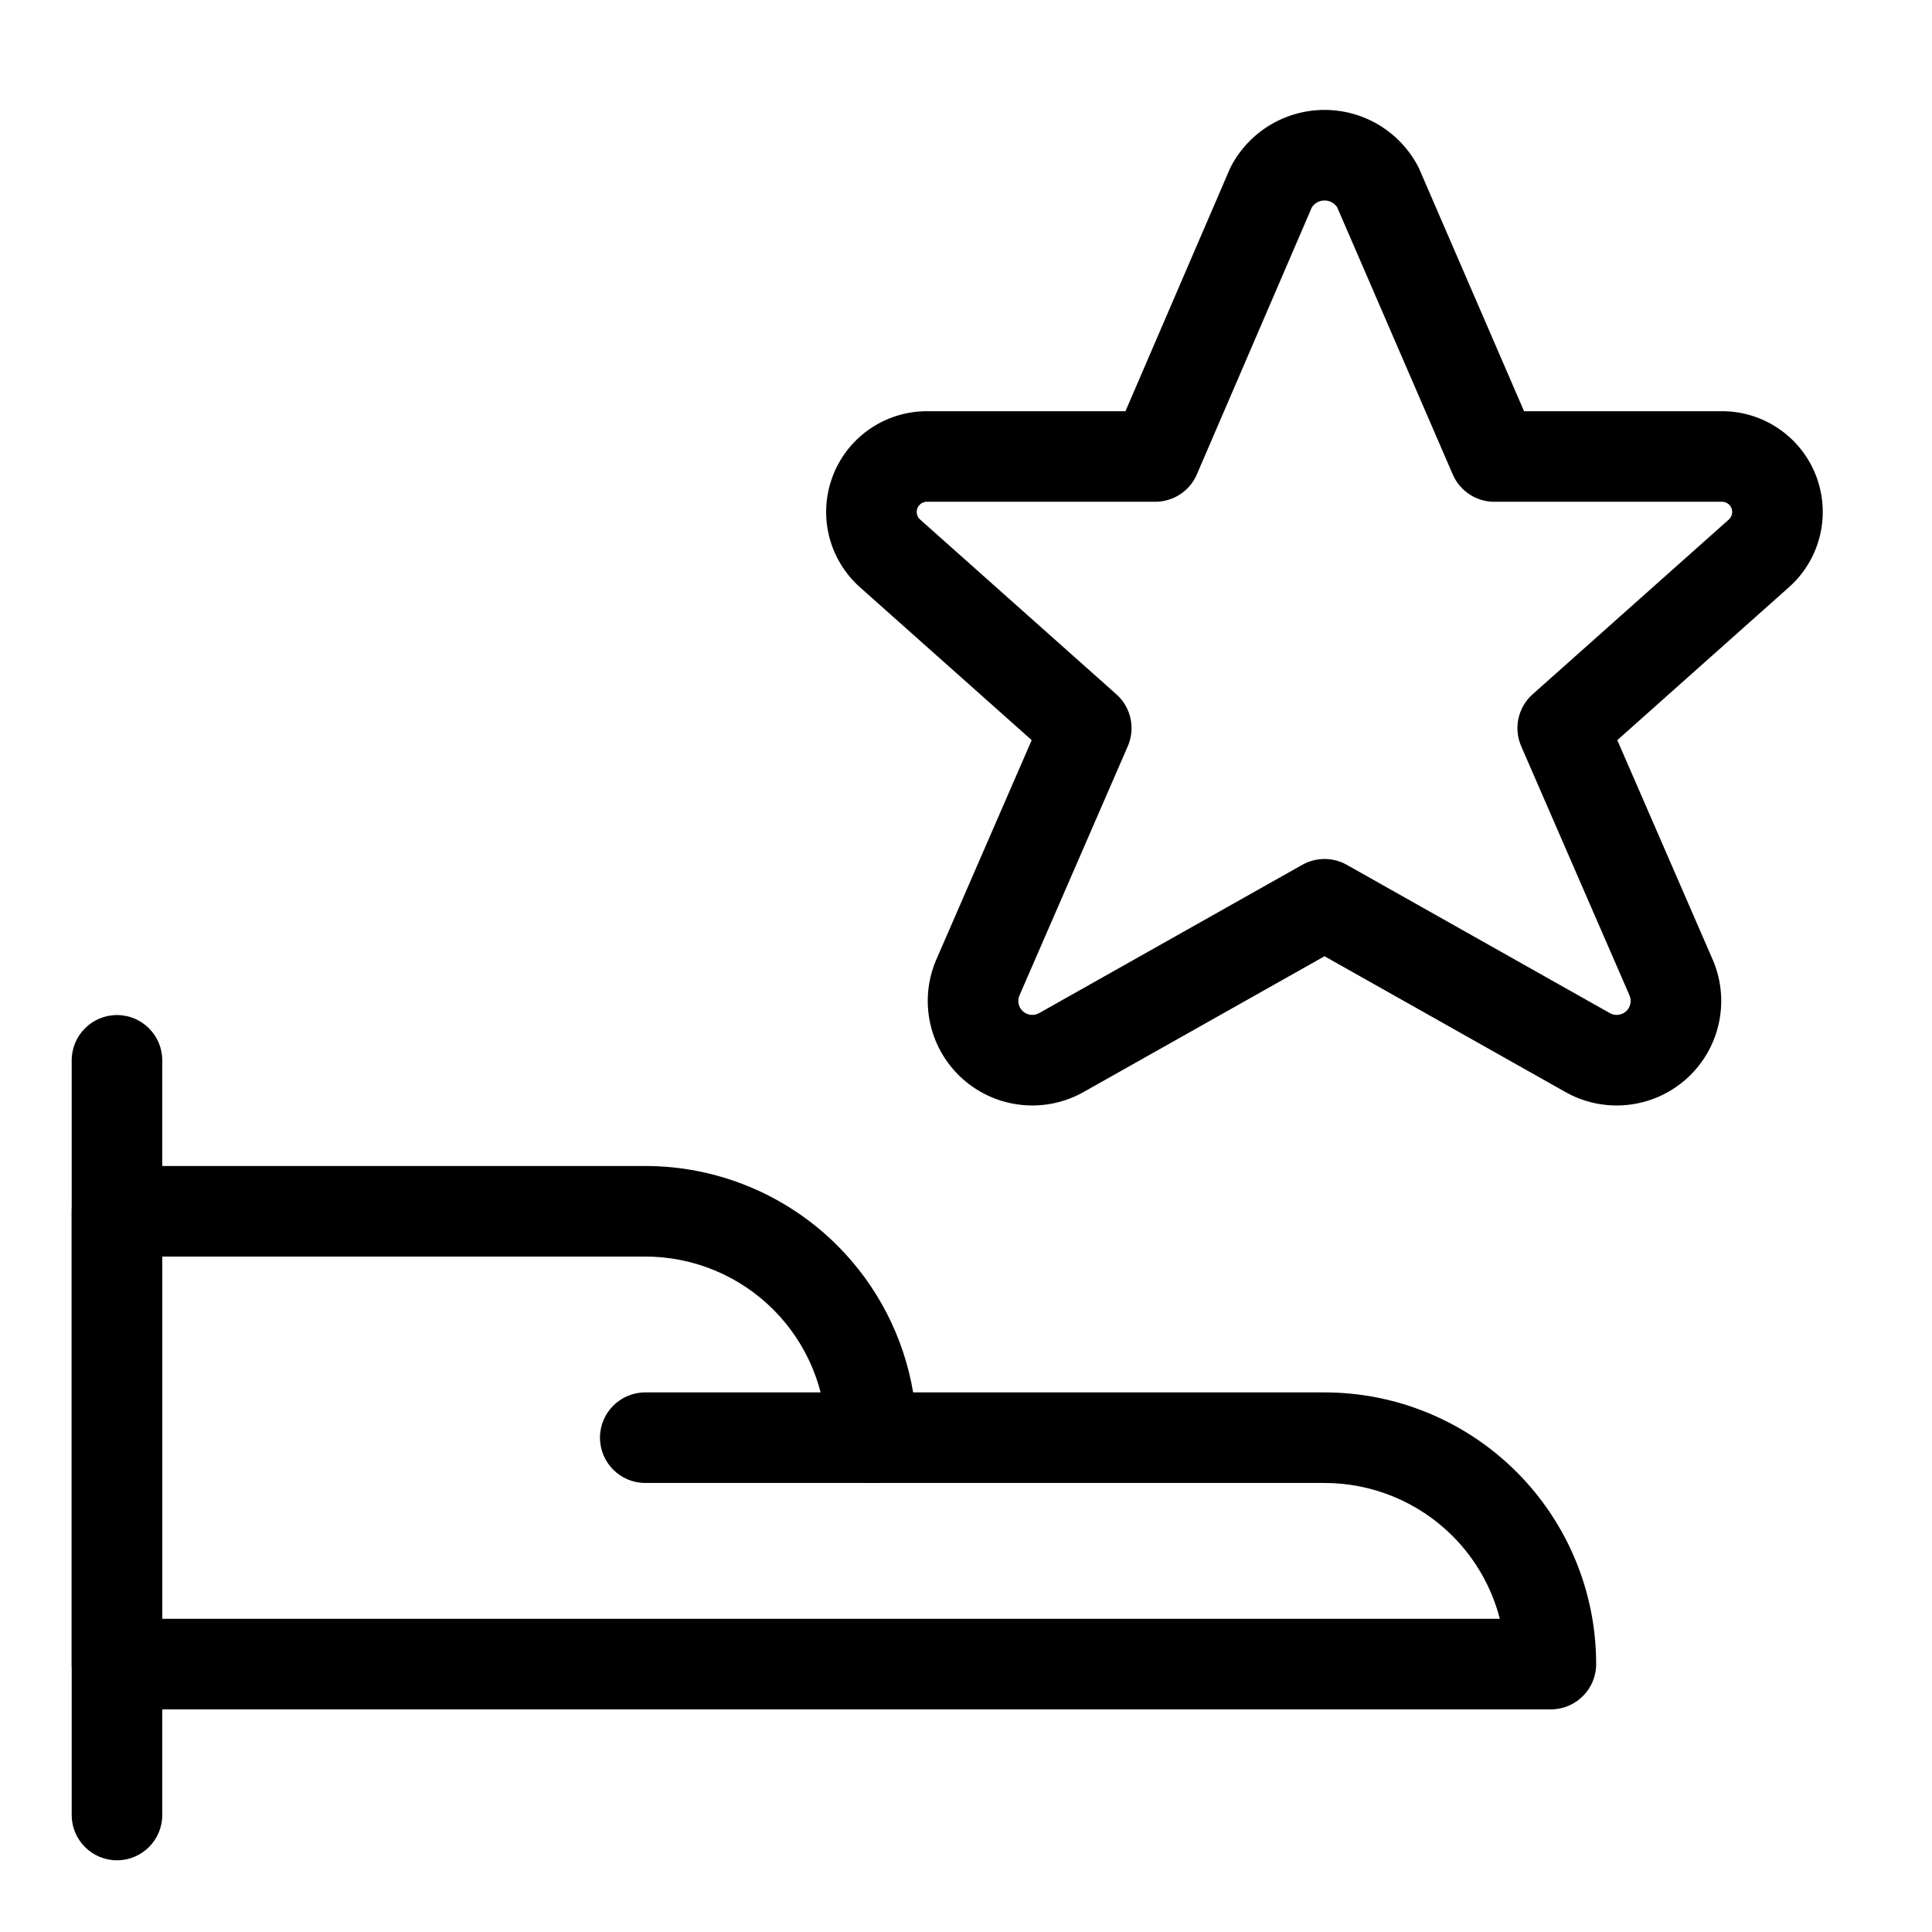<svg width="64" height="64" viewBox="0 0 64 64" fill="none" xmlns="http://www.w3.org/2000/svg">
<g clip-path="url(#clip0_1675_34927)">
<path fill-rule="evenodd" clip-rule="evenodd" d="M3.875 33.625C4.703 33.625 5.375 34.297 5.375 35.125V60.125C5.375 60.953 4.703 61.625 3.875 61.625C3.047 61.625 2.375 60.953 2.375 60.125V35.125C2.375 34.297 3.047 33.625 3.875 33.625Z" fill="#A3A4BF" style="fill:#A3A4BF;fill:color(display-p3 0.639 0.643 0.749);fill-opacity:1;"/>
<path fill-rule="evenodd" clip-rule="evenodd" d="M2.375 40.125C2.375 39.297 3.047 38.625 3.875 38.625H21.375C23.762 38.625 26.051 39.573 27.739 41.261C29.069 42.591 29.94 44.294 30.249 46.125H43.875C46.262 46.125 48.551 47.073 50.239 48.761C51.927 50.449 52.875 52.738 52.875 55.125C52.875 55.953 52.203 56.625 51.375 56.625H3.875C3.047 56.625 2.375 55.953 2.375 55.125V40.125ZM5.375 41.625V53.625H49.684C49.419 52.596 48.882 51.647 48.118 50.882C46.992 49.757 45.466 49.125 43.875 49.125H28.875C28.047 49.125 27.375 48.453 27.375 47.625C27.375 46.034 26.743 44.508 25.618 43.382C24.492 42.257 22.966 41.625 21.375 41.625H5.375Z" fill="#A3A4BF" style="fill:#A3A4BF;fill:color(display-p3 0.639 0.643 0.749);fill-opacity:1;"/>
<path fill-rule="evenodd" clip-rule="evenodd" d="M19.875 47.625C19.875 46.797 20.547 46.125 21.375 46.125H28.875C29.703 46.125 30.375 46.797 30.375 47.625C30.375 48.453 29.703 49.125 28.875 49.125H21.375C20.547 49.125 19.875 48.453 19.875 47.625Z" fill="#A3A4BF" style="fill:#A3A4BF;fill:color(display-p3 0.639 0.643 0.749);fill-opacity:1;"/>
<path fill-rule="evenodd" clip-rule="evenodd" d="M43.877 6.641C43.786 6.641 43.697 6.665 43.619 6.712C43.554 6.751 43.498 6.805 43.456 6.87L39.647 15.716C39.41 16.266 38.868 16.622 38.269 16.622H30.769C30.752 16.622 30.734 16.622 30.716 16.622C30.647 16.619 30.579 16.638 30.52 16.676C30.462 16.714 30.417 16.769 30.391 16.833C30.366 16.898 30.36 16.969 30.376 17.036C30.392 17.104 30.429 17.165 30.48 17.211L30.482 17.212L36.982 23C37.466 23.431 37.618 24.124 37.36 24.718L33.766 32.987C33.731 33.074 33.724 33.17 33.745 33.262C33.767 33.356 33.818 33.441 33.89 33.505C33.963 33.569 34.054 33.609 34.15 33.618C34.246 33.628 34.343 33.607 34.427 33.558L34.44 33.551L43.14 28.648C43.597 28.391 44.156 28.391 44.613 28.648L53.311 33.551L53.324 33.558C53.408 33.607 53.505 33.628 53.601 33.618C53.697 33.609 53.788 33.569 53.861 33.505C53.934 33.441 53.984 33.356 54.006 33.262C54.027 33.17 54.02 33.074 53.985 32.987L50.391 24.718C50.133 24.124 50.285 23.431 50.769 23L57.268 17.211C57.268 17.21 57.269 17.21 57.269 17.21C57.32 17.164 57.356 17.103 57.372 17.036C57.388 16.968 57.383 16.897 57.357 16.833C57.331 16.768 57.286 16.714 57.227 16.676C57.169 16.638 57.101 16.619 57.031 16.622C57.013 16.622 56.995 16.622 56.977 16.622H49.502C48.904 16.622 48.362 16.267 48.125 15.718L44.297 6.87C44.256 6.806 44.2 6.752 44.134 6.712C44.056 6.665 43.967 6.641 43.877 6.641ZM42.075 4.14C42.62 3.813 43.242 3.641 43.877 3.641C44.511 3.641 45.134 3.813 45.678 4.14C46.222 4.466 46.667 4.935 46.965 5.495C46.985 5.53 47.002 5.567 47.018 5.604L50.487 13.623H56.953C57.629 13.604 58.294 13.791 58.861 14.16C59.437 14.534 59.884 15.076 60.14 15.713C60.396 16.351 60.45 17.051 60.293 17.72C60.137 18.388 59.778 18.992 59.265 19.449L59.264 19.45L53.575 24.518L56.742 31.805L56.751 31.825C57.03 32.493 57.092 33.233 56.929 33.938C56.766 34.644 56.386 35.28 55.842 35.758C55.298 36.236 54.618 36.532 53.897 36.603C53.179 36.675 52.457 36.52 51.832 36.161L43.877 31.677L35.919 36.161C35.294 36.52 34.572 36.675 33.854 36.603C33.133 36.532 32.453 36.236 31.909 35.758C31.366 35.28 30.985 34.644 30.822 33.938C30.659 33.233 30.721 32.493 31 31.825L31.009 31.805L34.176 24.518L28.488 19.454C28.488 19.454 28.487 19.453 28.487 19.453C28.487 19.453 28.487 19.453 28.487 19.453C27.974 18.997 27.614 18.394 27.456 17.726C27.299 17.057 27.351 16.356 27.606 15.719C27.861 15.081 28.307 14.537 28.883 14.162C29.45 13.793 30.116 13.605 30.792 13.623H37.282L40.734 5.607C40.751 5.569 40.769 5.531 40.788 5.495C41.086 4.935 41.532 4.466 42.075 4.14Z" fill="#A3A4BF" style="fill:#A3A4BF;fill:color(display-p3 0.639 0.643 0.749);fill-opacity:1;"/>
</g>
<defs>
<clipPath id="clip0_1675_34927">
<rect width="64" height="64" fill="white" style="fill:white;fill-opacity:1;"/>
</clipPath>
</defs>
</svg>
